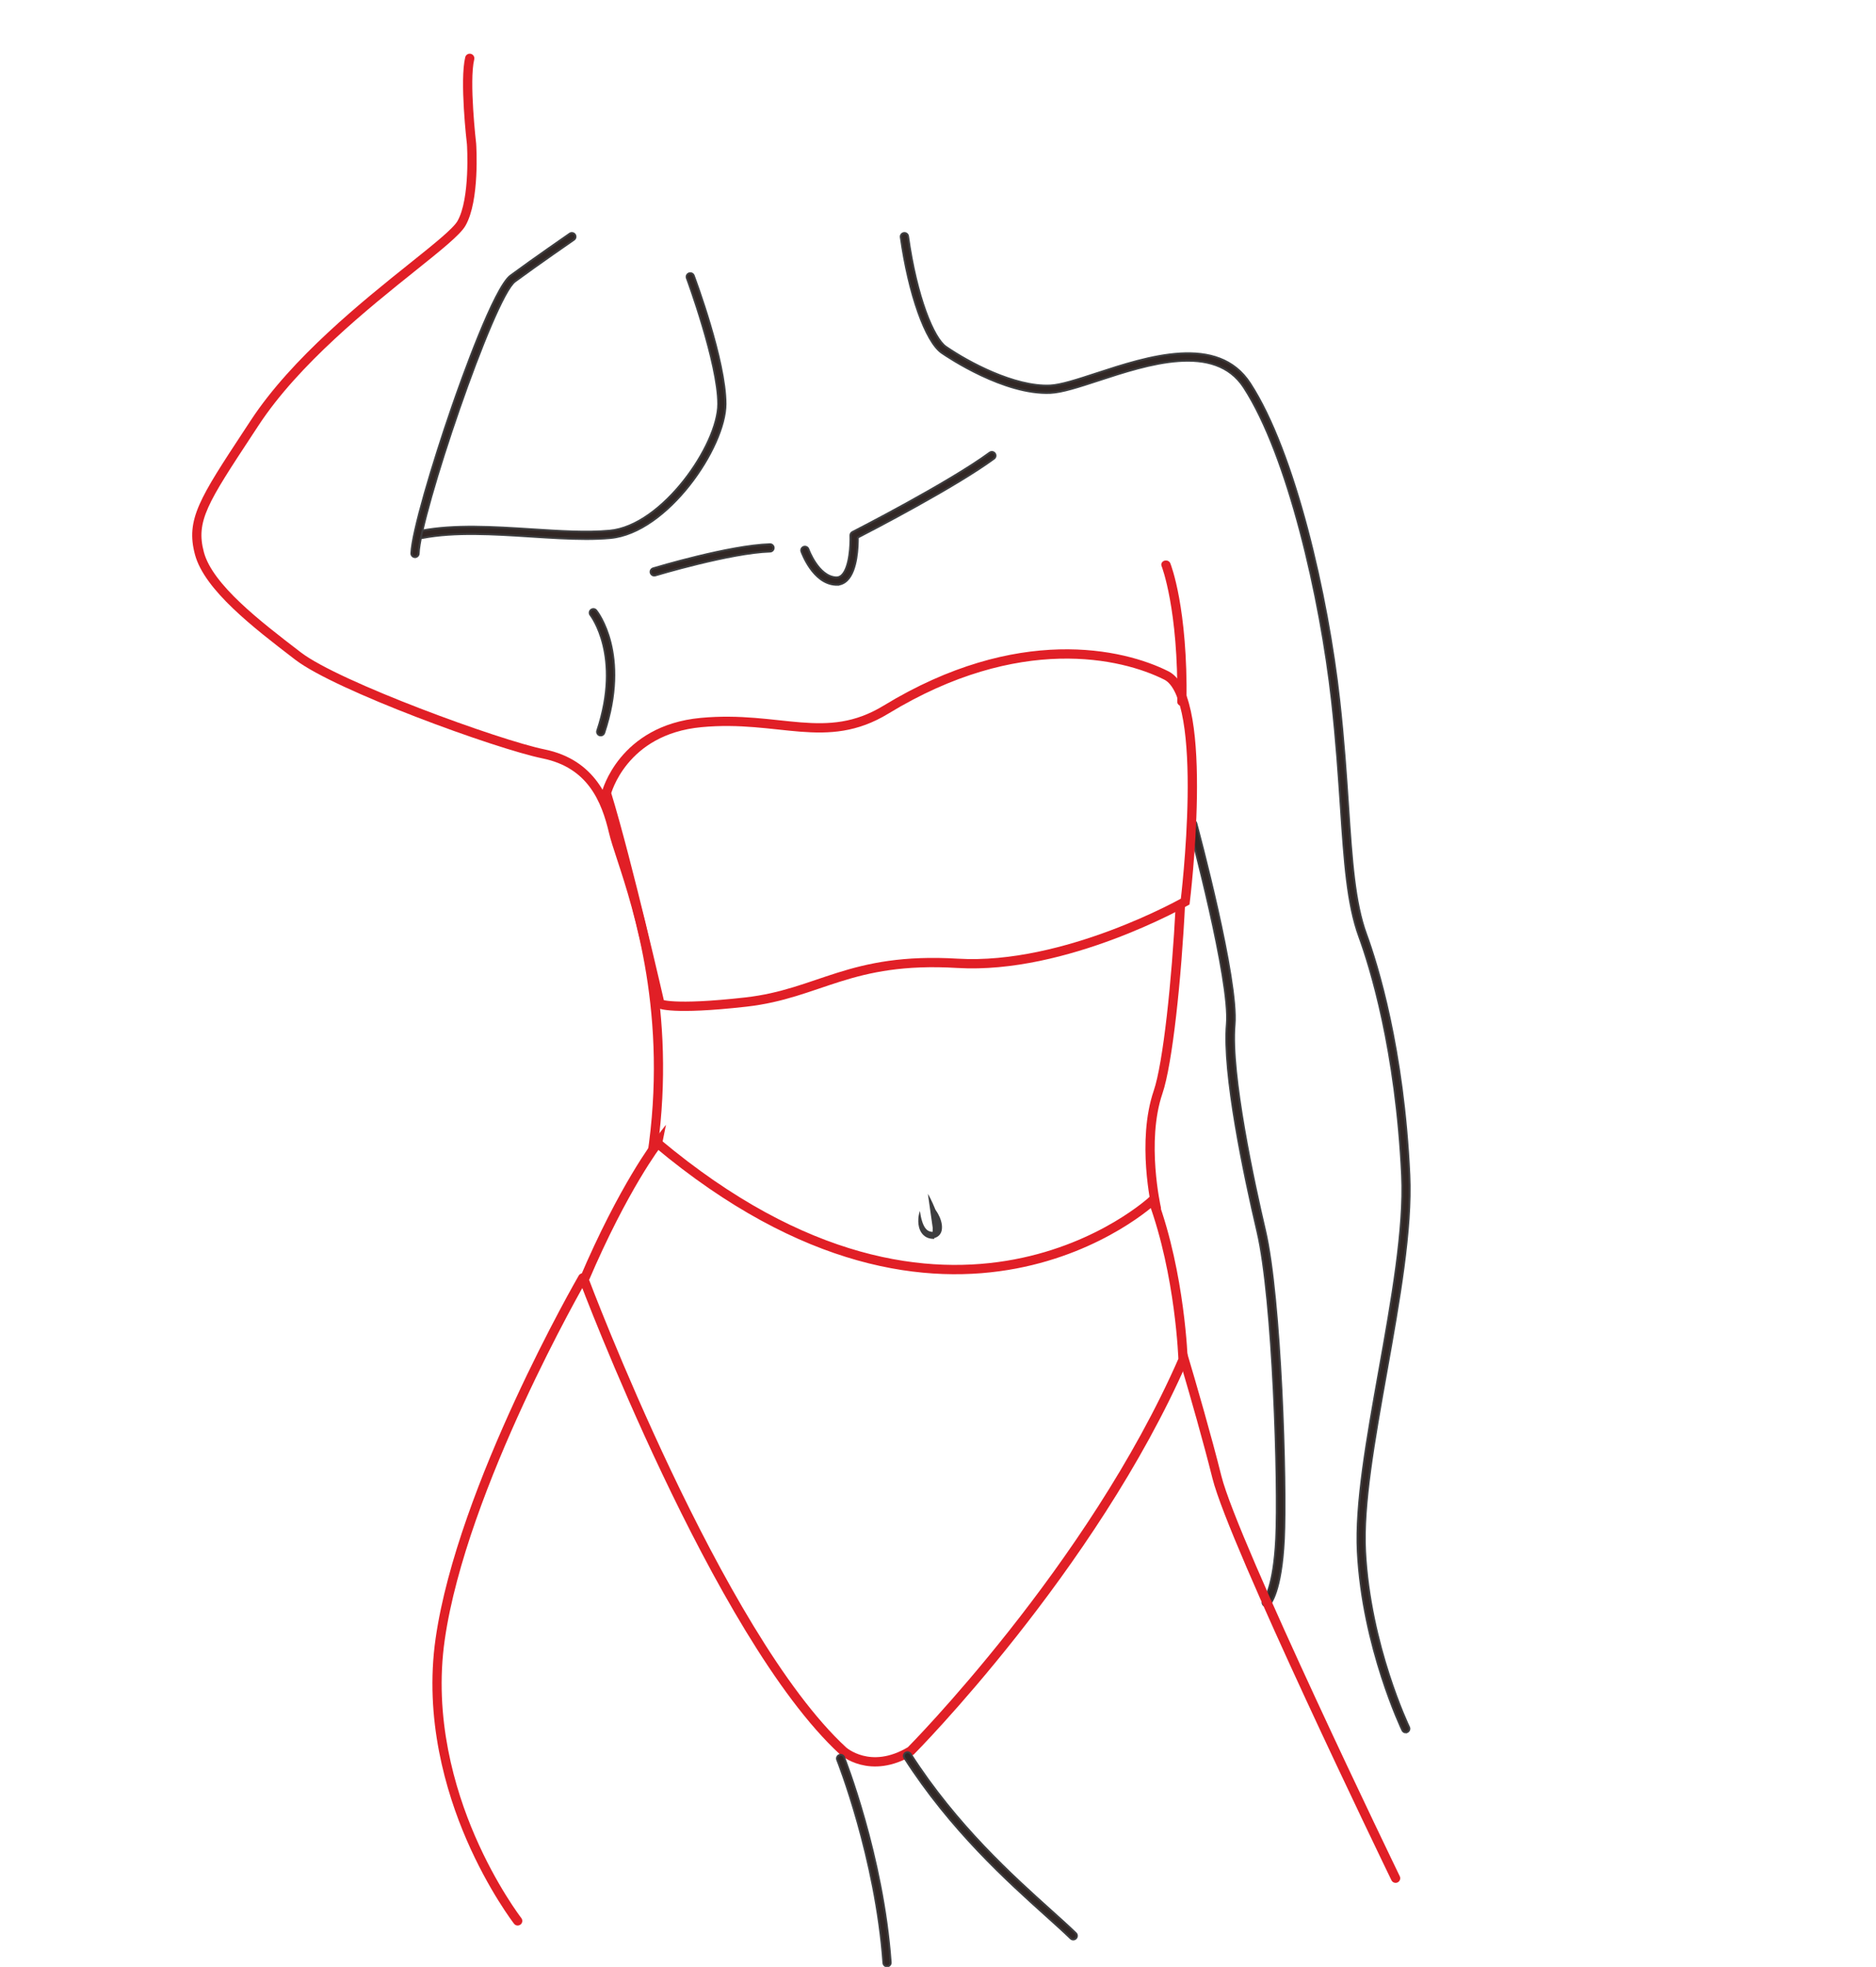 <?xml version="1.0" encoding="UTF-8"?><svg id="a" xmlns="http://www.w3.org/2000/svg" viewBox="0 0 1008.52 1057.28"><defs><style>.b{fill:#3d3d3f;}.c{fill:#312725;stroke:#3d3d3f;}.c,.d,.e{stroke-miterlimit:10;}.d{fill:none;stroke-width:5px;}.d,.e{stroke:#e11f26;}.e{fill:#e11f26;}</style></defs><g><path class="c" d="M755.71,931.24c-.74,0-1.44-.41-1.79-1.12-.21-.44-21.37-44.59-24-95.98-1.31-25.52,4.94-60.49,11.55-97.5,6.68-37.4,13.59-76.08,12.25-104.83-3.15-67.64-17.15-112.29-23.02-128.34-6.41-17.52-7.94-40.45-9.88-69.47-1.12-16.73-2.38-35.7-4.78-57.28-6.16-55.46-23.59-131.82-47.3-168.41-15.7-24.24-51.82-12.43-78.19-3.8-10.51,3.44-19.58,6.4-25.85,6.69-24.84,1.1-55.04-19.19-58.41-21.51-8.68-5.99-17.75-31.56-22.05-62.19-.15-1.08,.6-2.09,1.69-2.24,1.08-.16,2.09,.6,2.24,1.69,4.63,33.02,13.76,54.91,20.37,59.47,11.8,8.14,36.86,21.68,55.98,20.81,5.73-.26,14.57-3.15,24.8-6.5,27.6-9.03,65.39-21.39,82.75,5.41,24.06,37.13,41.7,114.22,47.91,170.13,2.41,21.67,3.68,40.68,4.79,57.45,1.91,28.71,3.43,51.38,9.64,68.37,5.94,16.23,20.09,61.34,23.26,129.52,1.36,29.2-5.59,68.1-12.31,105.71-6.57,36.79-12.78,71.54-11.49,96.6,2.59,50.59,23.4,94.02,23.61,94.45,.48,.99,.07,2.17-.92,2.65-.28,.13-.57,.2-.86,.2Z"/><path class="c" d="M680.83,863.42c-.54,0-1.07-.2-1.48-.59-.8-.77-.81-2-.03-2.78,.18-.2,5.43-6.38,6.73-32.91,1.43-29.29-1.56-128.71-10.07-165.03-7.13-30.42-18.74-85.38-16.44-111.63,2.04-23.33-20.24-106.15-20.47-106.98-.29-1.07,.39-2.15,1.5-2.43,1.12-.27,2.26,.37,2.55,1.43,.93,3.43,22.68,84.31,20.58,108.31-2.33,26.69,10.66,86.12,16.36,110.43,8.58,36.61,11.6,136.64,10.17,166.08-1.39,28.54-7.26,34.89-7.92,35.52-.41,.39-.94,.58-1.48,.58Z"/><path class="c" d="M315.02,289.74c-9.26,0-19.23-.64-29.59-1.3-20.07-1.28-40.83-2.61-58.31,.74-1.08,.21-2.12-.5-2.32-1.57-.21-1.08,.5-2.12,1.57-2.32,17.97-3.44,38.98-2.1,59.31-.8,15.27,.98,29.7,1.9,42.05,.77,28.36-2.58,58.36-46.15,58.36-68.11s-16.68-67.19-16.85-67.64c-.39-1.03,.13-2.17,1.16-2.55,1.02-.38,2.17,.13,2.55,1.16,.7,1.86,17.1,45.8,17.1,69.03s-31.24,69.27-61.97,72.06c-4.16,.38-8.53,.53-13.07,.53Z"/><path class="c" d="M223.11,299.47s-.04,0-.06,0c-1.09-.03-1.95-.95-1.92-2.05,.36-11.06,11.3-47.96,21.93-78.69,5.17-14.94,22.7-64.18,31.44-70.62,12.44-9.17,31.6-22.38,31.79-22.52,.9-.62,2.14-.4,2.76,.51,.62,.9,.39,2.14-.51,2.76-.19,.13-19.29,13.31-31.69,22.44-11.53,8.5-51.08,125.3-51.76,146.24-.03,1.07-.91,1.92-1.98,1.92Z"/><path class="e" d="M348.43,621.5c-.08,.54,.08,1.04,.38,1.45,.91-2.18,2.38-4.12,4.19-5.67,10.1-73.85-8.15-129.68-17.05-156.8-1.88-5.74-3.37-10.28-4.14-13.53-4.1-17.43-12.26-38.14-39.22-43.64-24.27-4.95-110.53-36.41-131.1-52.19l-.93-.71c-20.81-15.97-46.71-35.84-51.43-53.44-4.53-16.91,2.01-26.86,26.35-63.86l3.15-4.79c21.68-33.01,59.33-63.14,84.24-83.08,14-11.21,24.12-19.31,26.9-24.13,7.65-13.26,5.8-42.53,5.71-43.87-.04-.33-3.89-33.67-1.03-45.42,.26-1.06-.39-2.14-1.46-2.4-1.06-.26-2.14,.39-2.4,1.46-3.02,12.43,.79,45.42,.94,46.72,.02,.29,1.86,29.29-5.19,41.52-2.41,4.17-12.79,12.49-25.95,23.01-25.11,20.1-63.05,50.47-85.08,84l-3.15,4.79c-24.47,37.2-31.85,48.43-26.86,67.06,5.06,18.9,31.56,39.23,52.84,55.56l.93,.71c21.39,16.42,107.52,47.79,132.72,52.94,24.61,5.02,32.09,23.37,36.15,40.66,.8,3.42,2.31,8.02,4.23,13.86,8.99,27.42,27.7,84.46,16.24,159.78Z"/><path class="e" d="M636.64,485.08l-.35,.27c-1.2,.7-2.46,1.22-3.76,1.56-2.07,40.3-6.75,84.7-11.81,99.52-9.22,27.02-1.29,62.07-.95,63.55,.22,.95,1.09,1.57,2.02,1.52,.11,0,.22-.02,.33-.05,1.06-.24,1.72-1.3,1.47-2.36-.08-.35-8.02-35.42,.84-61.39,5.36-15.7,10.2-61.51,12.2-102.62Z"/><path class="c" d="M322.95,395.34c-.21,0-.42-.03-.62-.1-1.04-.35-1.6-1.47-1.26-2.51,13.34-40.18-3.46-61.89-3.63-62.11-.68-.85-.55-2.1,.31-2.79,.85-.68,2.1-.55,2.78,.3,.76,.94,18.37,23.47,4.31,65.84-.28,.83-1.05,1.36-1.88,1.36Z"/><path class="d" d="M326,426.32s8.58-33.96,50.85-37.93c42.27-3.97,67.17,12.71,99.44-6.94,71.09-43.31,127.13-30.25,150.75-18.35,23.62,11.9,10.11,121.54,10.11,121.54,0,0-64.31,36.65-122.43,33.18-58.12-3.47-73.98,16.36-113.85,20.83-39.87,4.46-46.11,.95-46.11,.95,0,0-17.14-75.17-28.76-113.28Z"/><path class="c" d="M351.71,309.39c-.85,0-1.64-.55-1.9-1.41-.32-1.05,.28-2.15,1.33-2.47,1.66-.5,41-12.31,62.75-12.98,1.07-.05,2.01,.83,2.04,1.92,.03,1.09-.83,2.01-1.92,2.04-21.23,.65-61.32,12.69-61.72,12.81-.19,.06-.38,.09-.57,.09Z"/><path class="c" d="M449.67,314.36c-.18,0-.36,0-.55-.02-12.08-.73-18.03-17.15-18.28-17.85-.37-1.03,.17-2.16,1.21-2.53,1.03-.36,2.16,.17,2.53,1.2,.05,.15,5.32,14.64,14.78,15.21,1.26,.07,2.3-.32,3.25-1.25,4.26-4.17,4.74-16.79,4.56-21.29-.03-.77,.39-1.49,1.08-1.84,.51-.26,51.69-26.42,73.78-42.67,.88-.65,2.13-.46,2.77,.42,.65,.88,.46,2.12-.42,2.77-20.52,15.09-65.56,38.49-73.22,42.43,.05,4.39-.27,17.62-5.78,23.01-1.63,1.59-3.55,2.4-5.72,2.4Z"/><path class="d" d="M353.48,614.53s-18.18,23.47-39.48,73.4c0,0,71.74,191.08,139.22,253.24,0,0,14.52,13.22,36.41,0,0,0,97.23-97.86,146.37-210.26,0,0-1.42-45.5-16.21-85.79,0,0-108.42,101.66-266.31-30.58Z"/><path class="e" d="M278.32,1034.55c-.59,0-1.18-.26-1.57-.77-.14-.17-13.68-17.75-25.55-45.23-10.96-25.38-22.72-64.7-16.51-107.85,11.82-82.08,76.21-193.66,76.86-194.77,.55-.95,1.76-1.27,2.71-.72,.95,.55,1.27,1.77,.72,2.71-.64,1.11-64.66,112.03-76.37,193.35-6.08,42.19,5.44,80.72,16.18,105.61,11.66,27.05,24.95,44.3,25.08,44.47,.67,.87,.51,2.11-.35,2.78-.36,.28-.79,.42-1.22,.42Z"/><path class="c" d="M476.87,1057c-1.03,0-1.9-.8-1.98-1.84-4.06-56.71-24.61-108.65-24.82-109.16-.41-1.02,.09-2.17,1.1-2.58,1.02-.41,2.17,.09,2.58,1.1,.21,.52,20.99,53,25.09,110.35,.08,1.09-.74,2.04-1.84,2.12-.05,0-.1,0-.14,0Z"/><path class="c" d="M576.97,1042.55c-.5,0-1-.19-1.38-.56-3.58-3.47-8.05-7.5-13.24-12.16-20.44-18.37-51.33-46.14-76.15-84.89-.59-.92-.32-2.15,.6-2.74,.92-.59,2.15-.32,2.74,.6,24.53,38.3,55.18,65.85,75.46,84.08,5.22,4.69,9.72,8.74,13.35,12.27,.79,.76,.8,2.02,.04,2.8-.39,.4-.9,.6-1.42,.6Z"/><path class="e" d="M752.05,1008.76c-.87-1.8-87.14-180.1-95.92-215.2-5.5-22-13.36-49.11-18.55-66.58-.23,2.25-1.05,4.36-2.3,6.21,5.11,17.31,12.02,41.43,17,61.33,8.87,35.5,92.64,208.61,96.2,215.97,.34,.71,1.05,1.12,1.79,1.12,.29,0,.59-.06,.86-.2,.99-.48,1.4-1.66,.92-2.65Z"/><path class="e" d="M635.37,379h-.02c-1.1-.01-1.97-.79-1.96-1.74,.65-49.92-8.39-72.98-8.48-73.2-.36-.9,.19-1.87,1.22-2.19,1.04-.31,2.16,.16,2.53,1.05,.38,.95,9.36,23.75,8.71,74.37-.01,.94-.9,1.7-1.98,1.7Z"/></g><path class="b" d="M502.26,665.91c-.28,.01-.56,.02-.85,0-1.14-.04-2.35-.31-3.43-.89-1.09-.57-1.98-1.45-2.62-2.39-.64-.95-1.04-1.97-1.3-2.98-.25-1.01-.37-2.01-.4-3-.03-1.97,.23-3.9,.85-5.72,.29,1.89,.64,3.7,1.16,5.41,.51,1.69,1.23,3.29,2.22,4.35,.99,1.07,2.15,1.49,3.59,1.47,.17,0,.36-.01,.55-.03,.18-.02,.38-.02,.54-.06,.16-.03,.34-.05,.49-.09,.14-.05,.29-.1,.43-.14,.53-.23,.85-.47,1.08-.9,.23-.43,.4-1.06,.43-1.8,.03-.73-.04-1.55-.19-2.37-.14-.82-.33-1.67-.58-2.51-.23-.85-.52-1.69-.82-2.54-.61-1.69-1.3-3.38-2.06-5.05-.77-1.67-1.57-3.34-2.53-4.97"/><path class="b" d="M501.65,649c1.13,1.06,1.94,2.26,2.64,3.48,.68,1.23,1.23,2.49,1.6,3.8,.37,1.31,.6,2.65,.5,4.06-.06,.7-.17,1.43-.51,2.17-.33,.73-.84,1.53-1.83,2.19-.24,.17-.53,.31-.81,.45-.3,.13-.62,.24-.93,.35-.33,.08-.66,.16-.99,.22"/></svg>